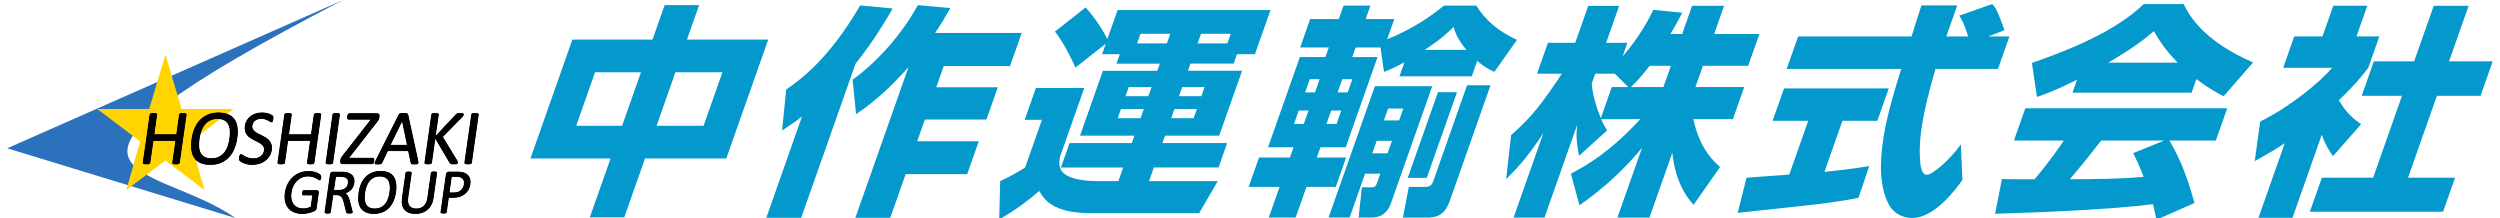 <?xml version="1.0" encoding="UTF-8"?> <!-- Generator: Adobe Illustrator 24.2.1, SVG Export Plug-In . SVG Version: 6.00 Build 0) --> <svg xmlns="http://www.w3.org/2000/svg" xmlns:xlink="http://www.w3.org/1999/xlink" version="1.1" id="レイヤー_2" x="0px" y="0px" viewBox="0 0 520.13 45.35" style="enable-background:new 0 0 520.13 45.35;" xml:space="preserve"> <style type="text/css"> .st0{fill:#0499CC;} .st1{fill:#2B71BC;} .st2{fill:#FFD400;} .st3{fill:none;stroke:#000000;stroke-width:0.169;} </style> <g> <path class="st0" d="M135.75,8.24l2.53-7.17h7.17l-2.53,7.17h16.91l-8.72,24.73H134.2l-4.32,12.25h-7.17l4.32-12.25h-16.67 l8.72-24.73H135.75z M133.35,15.04h-9.55l-3.92,11.13h9.55L133.35,15.04z M150.3,15.04h-9.78l-3.92,11.13h9.78L150.3,15.04z"></path> <path class="st0" d="M166.85,24.26c-1.78,1.35-2.8,2-4.14,2.89l0.86-8.52c2.85-2,8.78-6.15,15.4-17.51l6.76,0.65 c-1.32,2.28-3.79,6.52-7.74,11.5l-11.3,32.04h-7.26L166.85,24.26z M197.72,1.68c-0.74,1.3-1.72,3.03-3.17,5.17h18.02l-2.43,6.89 h-13.79l-1.56,4.42h12.81l-2.37,6.71h-12.81l-1.59,4.52h12.81l-2.41,6.84h-12.81l-3.2,9.08h-7.26l11.05-31.34 c-5.19,5.87-8.93,8.43-10.9,9.78l-0.73-7.17c4.99-3.58,10.16-9.27,13.57-15.51L197.72,1.68z"></path> <path class="st0" d="M257.36,11.27l-0.69,1.96h-8.99l-0.53,1.49h11.27l-4.76,13.5h-11.27l-0.54,1.54h13.46l-1.79,5.08h-13.46 l-1,2.84h14.3l-3.88,6.66h-22.68c-7.96,0-9.72-3.07-10.58-4.61c-2.02,1.77-5.08,4.1-8.33,5.91l0.2-7.96 c2.03-0.88,4.41-2.33,5.19-2.84l3.5-9.92h-3.59l2.33-6.61h10.06l-5.04,14.3c-0.33,1.86-0.9,5.08,8.27,5.08h3.87l1-2.84h-12.95 l1.79-5.08h12.95l0.54-1.54H224.7l4.76-13.5h11.32l0.53-1.49h-9.03l0.69-1.96h-3.68l0.77-2.19l-6.32,4.98 c-0.67-1.68-2.75-5.68-4.25-7.5l6.38-5.03c1.67,1.86,3.59,4.61,4.51,6.61l2.14-6.05h31.81l-3.24,9.17H257.36z M233.22,22.68 l-0.67,1.91h4.75l0.67-1.91H233.22z M234.83,18.11l-0.67,1.91h4.75l0.67-1.91H234.83z M237.29,7.03l-0.71,2h6.19l0.71-2H237.29z M244.35,22.68l-0.67,1.91h4.66l0.67-1.91H244.35z M245.96,18.11l-0.67,1.91h4.66l0.67-1.91H245.96z M256.06,7.03h-6.19l-0.71,2 h6.19L256.06,7.03z"></path> <path class="st0" d="M287.22,9.87h-5.17l-0.71,2h5.26l-6.62,18.77h-5.26l-0.76,2.14h6.1l-2.15,6.1h-6.1l-2.25,6.38h-5.59l2.25-6.38 h-6.43l2.15-6.1h6.43l0.76-2.14h-5.31l6.62-18.77h5.31l0.71-2h-5.96l2.08-5.91h5.96l0.99-2.79h5.59l-0.99,2.79h5.96l-1.48,4.19 c5.94-2.33,10.14-5.63,11.82-6.99h6.71c1.87,3.03,4.77,5.5,8.48,7.13l-4.72,6.66c-1-0.47-2.08-0.98-3.57-2.28l-1.13,3.21h-15.04 l1.04-2.93c-2.2,1.21-3.06,1.54-4.25,2L287.22,9.87z M270.2,23l-0.99,2.79h2.05l0.99-2.79H270.2z M272.5,16.48l-0.97,2.75h2.05 l0.97-2.75H272.5z M276.96,23l-0.99,2.79h2.1l0.99-2.79H276.96z M297.98,17.93l-8.54,24.21c-0.49,1.4-1.43,3.12-4.13,3.12h-2.65 l0.68-6.29h2.14c0.7,0,0.88-0.51,1.04-0.98l0.66-1.86h-3.17l-3.22,9.13h-4.38l9.64-27.33H297.98z M279.26,16.48l-0.97,2.75h2.1 l0.97-2.75H279.26z M286.43,29.29l-0.92,2.61h3.17l0.92-2.61H286.43z M288.79,22.58l-0.87,2.47h3.17l0.87-2.47H288.79z M305.22,17.74h4.89l-8.39,23.8c-0.64,1.82-1.55,3.73-4.62,3.73h-5.22l1.23-6.38h3.4c1.26,0,1.49-0.65,1.77-1.44L305.22,17.74z M299.17,19.18h3.96l-6.29,17.83h-3.96L299.17,19.18z M305.11,10.38c-1.81-2.14-2.25-3.4-2.7-4.75c-1.06,1.02-2.42,2.38-6.01,4.75 H305.11z"></path> <path class="st0" d="M349.97,7.08l2.07-5.87h6.66l-2.07,5.87h9.41l-2.33,6.61h-9.41l-1.56,4.42h10.15l-2.35,6.66h-8.24 c1.28,6.01,4.07,8.66,5.57,9.97l-5.52,7.87c-2.63-2.84-3.98-6.66-4.43-10.8l-4.75,13.46h-6.66l5.12-14.53 c-3.69,4.52-8.14,8.57-13.02,11.97l-1.78-6.57c6.57-3.45,10.74-7.36,14.44-11.36h-8.15c0.56,1.3,0.84,1.72,1.27,2.33l-5.88,5.31 c-0.66-3.68-0.56-4.61-0.35-6.52l-6.83,19.37h-6.43l6.21-17.6c-3.47,5.36-6.13,8.01-7.76,9.59l1.05-9.17 c3.96-3.45,6.17-6.15,10.55-12.76h-5.17l2.27-6.43h5.68l2.71-7.68h6.43l-2.71,7.68h4.42l-1,2.84c3.76-4.33,5.7-8.24,6.4-9.69 L350,2.65c-0.6,1.16-1.24,2.33-2.45,4.42H349.97z M338.77,18.11l-2.83-2.79h-4.05l-0.72,2.05c0.13,2.14,0.86,4.7,1.88,7.22 l2.28-6.47H338.77z M346.08,18.11l1.56-4.42h-4.42c-1.72,2.24-3.26,3.82-3.89,4.42H346.08z"></path> <path class="st0" d="M363.37,36.97c0.29-0.05,8.02-0.56,8.89-0.65l3.94-11.18h-7.41l2.38-6.75h21.79l-2.38,6.75h-7.26l-3.74,10.62 c5.41-0.56,7.64-0.93,9.32-1.21l-2.24,6.61c-5.64,1.07-7.96,1.3-25.13,3.12L363.37,36.97z M413.64,7.59h4.42l-2.38,6.75h-12.99 c-1.3,4.47-3.72,12.81-3.22,18.91c0.03,0.7,0.2,3.12,1.37,3.12c1.26,0,4.9-3.21,7.12-6.33l0.32,7.4c-1.48,2.1-5.86,7.92-10.47,7.92 c-2.14,0-3.95-1.21-4.72-2.61c-4.16-7.36,0.06-20.77,2.47-28.41h-23.84l2.38-6.75h23.61c0.21-0.75,1.93-6.15,2.05-6.47h7.45 l-2.28,6.47h4.56c-0.59-1.77-1.03-3.17-1.87-4.33l6.86-2.42c0.52,0.51,0.98,0.93,2.55,5.45L413.64,7.59z"></path> <path class="st0" d="M448.63,45.73c-0.15-0.88-0.32-1.86-0.71-3.26c-8.31,1.12-24.38,1.77-32.84,2l1.43-7.22 c0.22,0.05,6.13,0.05,6.78,0.05c0.64-0.75,3.27-3.87,6.1-8.06H419l2.37-6.71h42.01l-2.37,6.71h-9.64c1.29,2.28,3.21,5.68,5.2,12.99 L448.63,45.73z M432.13,16.58c-4.47,2.24-6.39,2.93-8.34,3.59l-1.04-7.08c12.94-4.47,19.16-8.38,23.27-12.25h8.29 c1.17,2.38,4.06,7.64,14.44,12.15l-6.11,7.03c-1.18-0.6-3.08-1.58-5.67-3.58l-1,2.84h-24.78L432.13,16.58z M450.25,29.24h-13.09 c-3.06,3.91-4.04,5.12-6.52,8.06c5.51-0.05,10.54-0.05,15.36-0.51c-1.04-2.61-1.63-3.82-2.17-4.94L450.25,29.24z M453.08,13.04 c-2.98-3.03-4.2-5.26-4.95-6.57c-1.63,1.44-4.13,3.4-9.49,6.57H453.08z"></path> <path class="st0" d="M476.96,45.31h-7.08l5.47-15.51c-2.48,1.63-4.57,2.79-6.25,3.72l1.14-8.24c6.32-3.12,12.37-8.15,14.98-11.18 h-10.2l2.3-6.52h5.87l2.25-6.38h7.08l-2.25,6.38h4.75l-2.3,6.52c-1.31,1.72-2.66,3.45-6.11,6.75c1.58,2.79,3.28,4.05,4.62,4.98 l-5.84,6.66c-0.65-0.93-1.5-2.1-2.34-4.47L476.96,45.31z M506.34,1.21h7.26l-4.07,11.55h9.08l-2.53,7.17H507L501,36.97h9.78 l-2.5,7.08h-27.71l2.5-7.08h10.66l6.01-17.04h-8.38l2.53-7.17h8.38L506.34,1.21z"></path> </g> <g> <path class="st1" d="M71.4,0L1.5,30.85l47.48,14.51C32.38,33.59-1.47,37.81,71.4,0z"></path> <polygon class="st2" points="39.66,29.43 48.59,22.68 37.79,22.68 34.42,11.39 34.41,11.39 31.04,22.68 20.23,22.68 29.16,29.42 26.28,39.53 34.41,33.39 42.55,39.53 "></polygon> <g> <g> <path d="M37.31,33.86c-0.01,0.04-0.02,0.08-0.05,0.11c-0.03,0.03-0.07,0.06-0.12,0.08c-0.06,0.02-0.13,0.04-0.22,0.05 s-0.2,0.02-0.33,0.02c-0.14,0-0.25-0.01-0.34-0.02s-0.15-0.03-0.2-0.05c-0.05-0.02-0.08-0.04-0.1-0.08 c-0.02-0.03-0.02-0.07-0.02-0.11l0.66-4.63h-4.75l-0.66,4.63c-0.01,0.04-0.02,0.08-0.05,0.11c-0.03,0.03-0.07,0.06-0.12,0.08 c-0.06,0.02-0.13,0.04-0.22,0.05c-0.09,0.01-0.2,0.02-0.34,0.02c-0.13,0-0.24-0.01-0.33-0.02c-0.09-0.01-0.16-0.03-0.21-0.05 c-0.05-0.02-0.08-0.04-0.1-0.08c-0.02-0.03-0.02-0.07-0.02-0.11l1.43-10.01c0.01-0.04,0.02-0.08,0.05-0.11 c0.03-0.03,0.07-0.06,0.12-0.08c0.06-0.02,0.13-0.04,0.22-0.05c0.09-0.01,0.21-0.02,0.33-0.02c0.13,0,0.25,0.01,0.33,0.02 c0.09,0.01,0.16,0.03,0.21,0.05c0.05,0.02,0.09,0.04,0.1,0.08c0.02,0.03,0.02,0.07,0.02,0.11l-0.59,4.18h4.75l0.59-4.18 c0.01-0.04,0.02-0.08,0.05-0.11c0.03-0.03,0.07-0.06,0.12-0.08c0.06-0.02,0.13-0.04,0.22-0.05s0.2-0.02,0.34-0.02 c0.13,0,0.24,0.01,0.32,0.02s0.16,0.03,0.21,0.05c0.05,0.02,0.08,0.04,0.1,0.08c0.02,0.03,0.02,0.07,0.02,0.11L37.31,33.86z"></path> <path d="M49.29,28.73c-0.12,0.84-0.33,1.6-0.62,2.28c-0.3,0.68-0.67,1.25-1.14,1.73c-0.46,0.48-1.01,0.84-1.64,1.1 c-0.63,0.26-1.35,0.38-2.14,0.38c-0.78,0-1.45-0.12-1.99-0.35c-0.54-0.23-0.96-0.57-1.27-1.02c-0.31-0.45-0.51-1-0.6-1.66 c-0.09-0.66-0.07-1.42,0.05-2.28c0.12-0.82,0.32-1.57,0.62-2.24c0.29-0.67,0.67-1.24,1.14-1.71c0.46-0.47,1.01-0.83,1.65-1.09 c0.63-0.26,1.35-0.38,2.14-0.38c0.77,0,1.42,0.12,1.96,0.35c0.54,0.23,0.96,0.57,1.28,1.01c0.32,0.44,0.52,0.99,0.61,1.64 C49.43,27.14,49.41,27.89,49.29,28.73z M47.81,28.83c0.08-0.59,0.11-1.14,0.08-1.65c-0.03-0.51-0.14-0.95-0.33-1.32 c-0.19-0.37-0.48-0.67-0.85-0.88c-0.38-0.21-0.87-0.31-1.47-0.31c-0.6,0-1.12,0.11-1.56,0.34c-0.44,0.22-0.81,0.53-1.12,0.9 c-0.31,0.38-0.55,0.82-0.73,1.32c-0.18,0.5-0.31,1.03-0.39,1.58c-0.09,0.61-0.12,1.18-0.09,1.69c0.03,0.52,0.14,0.96,0.33,1.33 c0.19,0.37,0.47,0.66,0.85,0.87c0.38,0.21,0.87,0.31,1.48,0.31c0.61,0,1.13-0.11,1.58-0.34s0.82-0.53,1.13-0.92 c0.31-0.38,0.55-0.83,0.73-1.33C47.6,29.93,47.73,29.4,47.81,28.83z"></path> <path d="M56.48,31.14c-0.07,0.49-0.22,0.92-0.46,1.31c-0.23,0.38-0.53,0.71-0.89,0.97c-0.36,0.27-0.76,0.47-1.21,0.6 c-0.45,0.13-0.93,0.2-1.43,0.2c-0.35,0-0.67-0.03-0.96-0.09c-0.29-0.06-0.55-0.13-0.77-0.22c-0.22-0.09-0.4-0.18-0.55-0.27 c-0.15-0.09-0.24-0.17-0.3-0.23c-0.05-0.07-0.09-0.15-0.1-0.25c-0.02-0.1-0.01-0.23,0.01-0.4c0.02-0.12,0.04-0.22,0.06-0.29 c0.02-0.08,0.05-0.14,0.07-0.19c0.03-0.05,0.06-0.08,0.1-0.1c0.03-0.02,0.07-0.03,0.12-0.03c0.08,0,0.18,0.04,0.3,0.14 c0.12,0.09,0.29,0.19,0.49,0.3c0.2,0.11,0.44,0.21,0.74,0.3c0.29,0.09,0.63,0.14,1.03,0.14c0.3,0,0.58-0.04,0.84-0.12 c0.26-0.08,0.49-0.2,0.69-0.34c0.2-0.15,0.37-0.33,0.49-0.54c0.13-0.21,0.21-0.46,0.25-0.73c0.04-0.3,0.01-0.55-0.09-0.76 c-0.1-0.21-0.26-0.39-0.45-0.55c-0.2-0.16-0.43-0.3-0.69-0.44s-0.53-0.27-0.81-0.4c-0.28-0.14-0.54-0.29-0.8-0.46 c-0.26-0.17-0.48-0.36-0.67-0.59c-0.19-0.23-0.33-0.49-0.42-0.79c-0.09-0.3-0.11-0.67-0.05-1.09c0.06-0.44,0.2-0.82,0.4-1.17 c0.21-0.34,0.47-0.63,0.78-0.86c0.32-0.23,0.68-0.41,1.08-0.53c0.41-0.12,0.84-0.18,1.29-0.18c0.23,0,0.46,0.02,0.69,0.06 c0.23,0.04,0.44,0.09,0.64,0.16c0.2,0.07,0.37,0.14,0.52,0.23s0.25,0.15,0.29,0.2c0.04,0.05,0.07,0.09,0.08,0.12 c0.01,0.03,0.02,0.07,0.02,0.11c0,0.05,0.01,0.1,0,0.17c0,0.06-0.01,0.15-0.03,0.25c-0.01,0.1-0.03,0.18-0.05,0.26 c-0.02,0.08-0.04,0.14-0.06,0.19c-0.02,0.05-0.05,0.09-0.08,0.11c-0.03,0.02-0.07,0.04-0.11,0.04c-0.06,0-0.15-0.04-0.26-0.11 c-0.12-0.08-0.26-0.16-0.43-0.25c-0.17-0.09-0.37-0.18-0.61-0.26c-0.24-0.08-0.51-0.12-0.83-0.12c-0.29,0-0.55,0.04-0.77,0.12 c-0.23,0.08-0.42,0.18-0.58,0.31c-0.16,0.13-0.28,0.28-0.38,0.46c-0.09,0.18-0.16,0.37-0.19,0.56c-0.04,0.29-0.01,0.54,0.09,0.75 c0.1,0.21,0.26,0.39,0.46,0.56s0.43,0.31,0.7,0.44c0.27,0.13,0.54,0.27,0.81,0.41c0.28,0.14,0.54,0.29,0.81,0.45 c0.26,0.16,0.49,0.36,0.68,0.58c0.19,0.22,0.33,0.49,0.43,0.79C56.52,30.37,56.54,30.73,56.48,31.14z"></path> <path d="M65.33,33.86c-0.01,0.04-0.02,0.08-0.05,0.11c-0.03,0.03-0.07,0.06-0.12,0.08c-0.06,0.02-0.13,0.04-0.22,0.05 s-0.2,0.02-0.33,0.02c-0.14,0-0.25-0.01-0.34-0.02s-0.15-0.03-0.2-0.05c-0.05-0.02-0.08-0.04-0.1-0.08 c-0.02-0.03-0.02-0.07-0.02-0.11l0.66-4.63h-4.75l-0.66,4.63c-0.01,0.04-0.02,0.08-0.05,0.11c-0.03,0.03-0.07,0.06-0.12,0.08 c-0.06,0.02-0.13,0.04-0.22,0.05c-0.09,0.01-0.2,0.02-0.34,0.02c-0.13,0-0.24-0.01-0.33-0.02c-0.09-0.01-0.16-0.03-0.21-0.05 c-0.05-0.02-0.08-0.04-0.1-0.08c-0.02-0.03-0.02-0.07-0.02-0.11l1.43-10.01c0.01-0.04,0.02-0.08,0.05-0.11 c0.03-0.03,0.07-0.06,0.12-0.08c0.06-0.02,0.13-0.04,0.22-0.05c0.09-0.01,0.21-0.02,0.33-0.02c0.13,0,0.25,0.01,0.33,0.02 c0.09,0.01,0.16,0.03,0.21,0.05c0.05,0.02,0.09,0.04,0.1,0.08c0.02,0.03,0.02,0.07,0.02,0.11l-0.59,4.18h4.75l0.59-4.18 c0.01-0.04,0.02-0.08,0.05-0.11c0.03-0.03,0.07-0.06,0.12-0.08c0.06-0.02,0.13-0.04,0.22-0.05s0.2-0.02,0.34-0.02 c0.13,0,0.24,0.01,0.32,0.02s0.16,0.03,0.21,0.05c0.05,0.02,0.08,0.04,0.1,0.08c0.02,0.03,0.02,0.07,0.02,0.11L65.33,33.86z"></path> <path d="M69.22,33.86c-0.01,0.04-0.02,0.08-0.05,0.11c-0.03,0.03-0.07,0.06-0.12,0.08c-0.06,0.02-0.13,0.04-0.22,0.05 c-0.09,0.01-0.2,0.02-0.34,0.02c-0.13,0-0.24-0.01-0.33-0.02c-0.09-0.01-0.16-0.03-0.21-0.05c-0.05-0.02-0.08-0.04-0.1-0.08 c-0.02-0.03-0.02-0.07-0.02-0.11l1.43-10.01c0.01-0.04,0.02-0.08,0.05-0.11c0.03-0.03,0.07-0.06,0.13-0.08 c0.06-0.02,0.13-0.04,0.22-0.05c0.09-0.01,0.2-0.02,0.32-0.02c0.13,0,0.25,0.01,0.33,0.02c0.09,0.01,0.16,0.03,0.21,0.05 c0.05,0.02,0.09,0.04,0.1,0.08c0.02,0.03,0.02,0.07,0.02,0.11L69.22,33.86z"></path> <path d="M77.78,33.49c-0.01,0.1-0.03,0.19-0.05,0.26c-0.02,0.07-0.05,0.13-0.08,0.18c-0.03,0.05-0.07,0.08-0.1,0.11 c-0.04,0.02-0.08,0.03-0.13,0.03h-6.16c-0.14,0-0.25-0.04-0.32-0.13c-0.07-0.09-0.1-0.22-0.07-0.41l0.04-0.3 c0.01-0.07,0.02-0.13,0.04-0.19c0.02-0.06,0.04-0.12,0.08-0.19c0.04-0.07,0.08-0.14,0.15-0.23c0.06-0.08,0.13-0.18,0.22-0.29 l5.89-7.53h-4.76c-0.05,0-0.1-0.01-0.13-0.03c-0.04-0.02-0.06-0.05-0.08-0.1c-0.02-0.04-0.03-0.1-0.03-0.18 c0-0.07,0.01-0.16,0.02-0.25c0.02-0.11,0.03-0.2,0.05-0.27c0.02-0.08,0.05-0.14,0.08-0.19c0.03-0.05,0.07-0.08,0.11-0.1 c0.04-0.02,0.09-0.03,0.14-0.03h5.8c0.15,0,0.25,0.04,0.32,0.13c0.07,0.08,0.1,0.21,0.07,0.38l-0.04,0.31 c-0.01,0.09-0.03,0.16-0.05,0.23c-0.02,0.07-0.05,0.14-0.09,0.21c-0.04,0.07-0.08,0.14-0.14,0.23c-0.06,0.08-0.13,0.17-0.22,0.28 l-5.86,7.5h5.09c0.09,0,0.16,0.05,0.19,0.14C77.81,33.13,77.81,33.28,77.78,33.49z"></path> <path d="M86.96,33.58c0.03,0.12,0.03,0.21,0.03,0.29c-0.01,0.07-0.04,0.13-0.08,0.17c-0.05,0.04-0.12,0.06-0.22,0.07 s-0.23,0.02-0.4,0.02c-0.17,0-0.3,0-0.4-0.01c-0.1-0.01-0.17-0.02-0.22-0.04c-0.05-0.02-0.08-0.04-0.1-0.08 c-0.02-0.03-0.04-0.07-0.05-0.12l-0.53-2.54h-4.34l-1.21,2.51c-0.02,0.05-0.05,0.09-0.08,0.13c-0.03,0.04-0.08,0.07-0.13,0.09 c-0.05,0.02-0.13,0.04-0.23,0.05s-0.22,0.02-0.37,0.02c-0.16,0-0.28-0.01-0.38-0.02c-0.1-0.01-0.16-0.04-0.2-0.08 c-0.04-0.04-0.05-0.09-0.03-0.17c0.01-0.07,0.05-0.17,0.11-0.29L83,23.88c0.03-0.06,0.06-0.11,0.1-0.15 c0.04-0.04,0.1-0.07,0.17-0.09c0.07-0.02,0.16-0.04,0.26-0.04c0.11-0.01,0.24-0.01,0.4-0.01c0.17,0,0.31,0,0.43,0.01 c0.11,0.01,0.2,0.02,0.27,0.04c0.07,0.02,0.12,0.05,0.15,0.09c0.03,0.04,0.05,0.09,0.07,0.15L86.96,33.58z M83.69,25.03 L83.69,25.03l-2.55,5.2h3.63L83.69,25.03z"></path> <path d="M95.2,33.85c-0.01,0.04-0.02,0.08-0.04,0.12c-0.02,0.04-0.06,0.06-0.12,0.08c-0.06,0.02-0.13,0.04-0.23,0.05 c-0.09,0.01-0.21,0.02-0.36,0.02c-0.19,0-0.34-0.01-0.46-0.02c-0.12-0.02-0.2-0.05-0.25-0.09c-0.05-0.04-0.1-0.09-0.13-0.15 l-3.09-5.22l-0.74,5.22c0,0.04-0.02,0.07-0.05,0.11c-0.03,0.04-0.07,0.06-0.12,0.08c-0.06,0.02-0.13,0.04-0.22,0.05 c-0.09,0.01-0.2,0.02-0.34,0.02c-0.13,0-0.24-0.01-0.33-0.02c-0.09-0.01-0.16-0.03-0.21-0.05c-0.05-0.02-0.08-0.04-0.1-0.08 c-0.02-0.04-0.02-0.07-0.02-0.11l1.43-10.01c0.01-0.04,0.02-0.08,0.05-0.11c0.03-0.03,0.07-0.06,0.12-0.08 c0.06-0.02,0.13-0.04,0.22-0.05c0.09-0.01,0.21-0.02,0.33-0.02c0.13,0,0.25,0.01,0.33,0.02c0.09,0.01,0.16,0.03,0.21,0.05 c0.05,0.02,0.09,0.04,0.1,0.08c0.02,0.03,0.02,0.07,0.02,0.11l-0.66,4.64l4.35-4.64c0.04-0.05,0.08-0.09,0.13-0.12 c0.05-0.03,0.1-0.06,0.17-0.08c0.06-0.02,0.14-0.03,0.23-0.04s0.21-0.02,0.35-0.02s0.25,0.01,0.34,0.02 c0.08,0.01,0.15,0.03,0.2,0.05c0.05,0.02,0.08,0.05,0.09,0.08c0.02,0.03,0.02,0.07,0.01,0.1c-0.01,0.07-0.04,0.14-0.08,0.21 c-0.04,0.07-0.13,0.17-0.24,0.29l-4.05,4.14l3.02,4.95c0.07,0.14,0.11,0.24,0.12,0.29C95.2,33.77,95.21,33.81,95.2,33.85z"></path> <path d="M98.09,33.86c-0.01,0.04-0.02,0.08-0.05,0.11c-0.03,0.03-0.07,0.06-0.12,0.08c-0.06,0.02-0.13,0.04-0.22,0.05 c-0.09,0.01-0.2,0.02-0.34,0.02c-0.13,0-0.24-0.01-0.33-0.02c-0.09-0.01-0.16-0.03-0.21-0.05c-0.05-0.02-0.08-0.04-0.1-0.08 c-0.02-0.03-0.02-0.07-0.02-0.11l1.43-10.01c0.01-0.04,0.02-0.08,0.05-0.11c0.03-0.03,0.07-0.06,0.13-0.08 c0.06-0.02,0.13-0.04,0.22-0.05c0.09-0.01,0.2-0.02,0.32-0.02c0.13,0,0.25,0.01,0.33,0.02c0.09,0.01,0.16,0.03,0.21,0.05 c0.05,0.02,0.09,0.04,0.1,0.08c0.02,0.03,0.02,0.07,0.02,0.11L98.09,33.86z"></path> </g> <g> <path d="M37.31,33.86c-0.01,0.04-0.02,0.08-0.05,0.11c-0.03,0.03-0.07,0.06-0.12,0.08c-0.06,0.02-0.13,0.04-0.22,0.05 s-0.2,0.02-0.33,0.02c-0.14,0-0.25-0.01-0.34-0.02s-0.15-0.03-0.2-0.05c-0.05-0.02-0.08-0.04-0.1-0.08 c-0.02-0.03-0.02-0.07-0.02-0.11l0.66-4.63h-4.75l-0.66,4.63c-0.01,0.04-0.02,0.08-0.05,0.11c-0.03,0.03-0.07,0.06-0.12,0.08 c-0.06,0.02-0.13,0.04-0.22,0.05c-0.09,0.01-0.2,0.02-0.34,0.02c-0.13,0-0.24-0.01-0.33-0.02c-0.09-0.01-0.16-0.03-0.21-0.05 c-0.05-0.02-0.08-0.04-0.1-0.08c-0.02-0.03-0.02-0.07-0.02-0.11l1.43-10.01c0.01-0.04,0.02-0.08,0.05-0.11 c0.03-0.03,0.07-0.06,0.12-0.08c0.06-0.02,0.13-0.04,0.22-0.05c0.09-0.01,0.21-0.02,0.33-0.02c0.13,0,0.25,0.01,0.33,0.02 c0.09,0.01,0.16,0.03,0.21,0.05c0.05,0.02,0.09,0.04,0.1,0.08c0.02,0.03,0.02,0.07,0.02,0.11l-0.59,4.18h4.75l0.59-4.18 c0.01-0.04,0.02-0.08,0.05-0.11c0.03-0.03,0.07-0.06,0.12-0.08c0.06-0.02,0.13-0.04,0.22-0.05s0.2-0.02,0.34-0.02 c0.13,0,0.24,0.01,0.32,0.02s0.16,0.03,0.21,0.05c0.05,0.02,0.08,0.04,0.1,0.08c0.02,0.03,0.02,0.07,0.02,0.11L37.31,33.86z"></path> <path d="M49.29,28.73c-0.12,0.84-0.33,1.6-0.62,2.28c-0.3,0.68-0.67,1.25-1.14,1.73c-0.46,0.48-1.01,0.84-1.64,1.1 c-0.63,0.26-1.35,0.38-2.14,0.38c-0.78,0-1.45-0.12-1.99-0.35c-0.54-0.23-0.96-0.57-1.27-1.02c-0.31-0.45-0.51-1-0.6-1.66 c-0.09-0.66-0.07-1.42,0.05-2.28c0.12-0.82,0.32-1.57,0.62-2.24c0.29-0.67,0.67-1.24,1.14-1.71c0.46-0.47,1.01-0.83,1.65-1.09 c0.63-0.26,1.35-0.38,2.14-0.38c0.77,0,1.42,0.12,1.96,0.35c0.54,0.23,0.96,0.57,1.28,1.01c0.32,0.44,0.52,0.99,0.61,1.64 C49.43,27.14,49.41,27.89,49.29,28.73z M47.81,28.83c0.08-0.59,0.11-1.14,0.08-1.65c-0.03-0.51-0.14-0.95-0.33-1.32 c-0.19-0.37-0.48-0.67-0.85-0.88c-0.38-0.21-0.87-0.31-1.47-0.31c-0.6,0-1.12,0.11-1.56,0.34c-0.44,0.22-0.81,0.53-1.12,0.9 c-0.31,0.38-0.55,0.82-0.73,1.32c-0.18,0.5-0.31,1.03-0.39,1.58c-0.09,0.61-0.12,1.18-0.09,1.69c0.03,0.52,0.14,0.96,0.33,1.33 c0.19,0.37,0.47,0.66,0.85,0.87c0.38,0.21,0.87,0.31,1.48,0.31c0.61,0,1.13-0.11,1.58-0.34s0.82-0.53,1.13-0.92 c0.31-0.38,0.55-0.83,0.73-1.33C47.6,29.93,47.73,29.4,47.81,28.83z"></path> <path d="M56.48,31.14c-0.07,0.49-0.22,0.92-0.46,1.31c-0.23,0.38-0.53,0.71-0.89,0.97c-0.36,0.27-0.76,0.47-1.21,0.6 c-0.45,0.13-0.93,0.2-1.43,0.2c-0.35,0-0.67-0.03-0.96-0.09c-0.29-0.06-0.55-0.13-0.77-0.22c-0.22-0.09-0.4-0.18-0.55-0.27 c-0.15-0.09-0.24-0.17-0.3-0.23c-0.05-0.07-0.09-0.15-0.1-0.25c-0.02-0.1-0.01-0.23,0.01-0.4c0.02-0.12,0.04-0.22,0.06-0.29 c0.02-0.08,0.05-0.14,0.07-0.19c0.03-0.05,0.06-0.08,0.1-0.1c0.03-0.02,0.07-0.03,0.12-0.03c0.08,0,0.18,0.04,0.3,0.14 c0.12,0.09,0.29,0.19,0.49,0.3c0.2,0.11,0.44,0.21,0.74,0.3c0.29,0.09,0.63,0.14,1.03,0.14c0.3,0,0.58-0.04,0.84-0.12 c0.26-0.08,0.49-0.2,0.69-0.34c0.2-0.15,0.37-0.33,0.49-0.54c0.13-0.21,0.21-0.46,0.25-0.73c0.04-0.3,0.01-0.55-0.09-0.76 c-0.1-0.21-0.26-0.39-0.45-0.55c-0.2-0.16-0.43-0.3-0.69-0.44s-0.53-0.27-0.81-0.4c-0.28-0.14-0.54-0.29-0.8-0.46 c-0.26-0.17-0.48-0.36-0.67-0.59c-0.19-0.23-0.33-0.49-0.42-0.79c-0.09-0.3-0.11-0.67-0.05-1.09c0.06-0.44,0.2-0.82,0.4-1.17 c0.21-0.34,0.47-0.63,0.78-0.86c0.32-0.23,0.68-0.41,1.08-0.53c0.41-0.12,0.84-0.18,1.29-0.18c0.23,0,0.46,0.02,0.69,0.06 c0.23,0.04,0.44,0.09,0.64,0.16c0.2,0.07,0.37,0.14,0.52,0.23s0.25,0.15,0.29,0.2c0.04,0.05,0.07,0.09,0.08,0.12 c0.01,0.03,0.02,0.07,0.02,0.11c0,0.05,0.01,0.1,0,0.17c0,0.06-0.01,0.15-0.03,0.25c-0.01,0.1-0.03,0.18-0.05,0.26 c-0.02,0.08-0.04,0.14-0.06,0.19c-0.02,0.05-0.05,0.09-0.08,0.11c-0.03,0.02-0.07,0.04-0.11,0.04c-0.06,0-0.15-0.04-0.26-0.11 c-0.12-0.08-0.26-0.16-0.43-0.25c-0.17-0.09-0.37-0.18-0.61-0.26c-0.24-0.08-0.51-0.12-0.83-0.12c-0.29,0-0.55,0.04-0.77,0.12 c-0.23,0.08-0.42,0.18-0.58,0.31c-0.16,0.13-0.28,0.28-0.38,0.46c-0.09,0.18-0.16,0.37-0.19,0.56c-0.04,0.29-0.01,0.54,0.09,0.75 c0.1,0.21,0.26,0.39,0.46,0.56s0.43,0.31,0.7,0.44c0.27,0.13,0.54,0.27,0.81,0.41c0.28,0.14,0.54,0.29,0.81,0.45 c0.26,0.16,0.49,0.36,0.68,0.58c0.19,0.22,0.33,0.49,0.43,0.79C56.52,30.37,56.54,30.73,56.48,31.14z"></path> <path d="M65.33,33.86c-0.01,0.04-0.02,0.08-0.05,0.11c-0.03,0.03-0.07,0.06-0.12,0.08c-0.06,0.02-0.13,0.04-0.22,0.05 s-0.2,0.02-0.33,0.02c-0.14,0-0.25-0.01-0.34-0.02s-0.15-0.03-0.2-0.05c-0.05-0.02-0.08-0.04-0.1-0.08 c-0.02-0.03-0.02-0.07-0.02-0.11l0.66-4.63h-4.75l-0.66,4.63c-0.01,0.04-0.02,0.08-0.05,0.11c-0.03,0.03-0.07,0.06-0.12,0.08 c-0.06,0.02-0.13,0.04-0.22,0.05c-0.09,0.01-0.2,0.02-0.34,0.02c-0.13,0-0.24-0.01-0.33-0.02c-0.09-0.01-0.16-0.03-0.21-0.05 c-0.05-0.02-0.08-0.04-0.1-0.08c-0.02-0.03-0.02-0.07-0.02-0.11l1.43-10.01c0.01-0.04,0.02-0.08,0.05-0.11 c0.03-0.03,0.07-0.06,0.12-0.08c0.06-0.02,0.13-0.04,0.22-0.05c0.09-0.01,0.21-0.02,0.33-0.02c0.13,0,0.25,0.01,0.33,0.02 c0.09,0.01,0.16,0.03,0.21,0.05c0.05,0.02,0.09,0.04,0.1,0.08c0.02,0.03,0.02,0.07,0.02,0.11l-0.59,4.18h4.75l0.59-4.18 c0.01-0.04,0.02-0.08,0.05-0.11c0.03-0.03,0.07-0.06,0.12-0.08c0.06-0.02,0.13-0.04,0.22-0.05s0.2-0.02,0.34-0.02 c0.13,0,0.24,0.01,0.32,0.02s0.16,0.03,0.21,0.05c0.05,0.02,0.08,0.04,0.1,0.08c0.02,0.03,0.02,0.07,0.02,0.11L65.33,33.86z"></path> <path d="M69.22,33.86c-0.01,0.04-0.02,0.08-0.05,0.11c-0.03,0.03-0.07,0.06-0.12,0.08c-0.06,0.02-0.13,0.04-0.22,0.05 c-0.09,0.01-0.2,0.02-0.34,0.02c-0.13,0-0.24-0.01-0.33-0.02c-0.09-0.01-0.16-0.03-0.21-0.05c-0.05-0.02-0.08-0.04-0.1-0.08 c-0.02-0.03-0.02-0.07-0.02-0.11l1.43-10.01c0.01-0.04,0.02-0.08,0.05-0.11c0.03-0.03,0.07-0.06,0.13-0.08 c0.06-0.02,0.13-0.04,0.22-0.05c0.09-0.01,0.2-0.02,0.32-0.02c0.13,0,0.25,0.01,0.33,0.02c0.09,0.01,0.16,0.03,0.21,0.05 c0.05,0.02,0.09,0.04,0.1,0.08c0.02,0.03,0.02,0.07,0.02,0.11L69.22,33.86z"></path> <path d="M77.78,33.49c-0.01,0.1-0.03,0.19-0.05,0.26c-0.02,0.07-0.05,0.13-0.08,0.18c-0.03,0.05-0.07,0.08-0.1,0.11 c-0.04,0.02-0.08,0.03-0.13,0.03h-6.16c-0.14,0-0.25-0.04-0.32-0.13c-0.07-0.09-0.1-0.22-0.07-0.41l0.04-0.3 c0.01-0.07,0.02-0.13,0.04-0.19c0.02-0.06,0.04-0.12,0.08-0.19c0.04-0.07,0.08-0.14,0.15-0.23c0.06-0.08,0.13-0.18,0.22-0.29 l5.89-7.53h-4.76c-0.05,0-0.1-0.01-0.13-0.03c-0.04-0.02-0.06-0.05-0.08-0.1c-0.02-0.04-0.03-0.1-0.03-0.18 c0-0.07,0.01-0.16,0.02-0.25c0.02-0.11,0.03-0.2,0.05-0.27c0.02-0.08,0.05-0.14,0.08-0.19c0.03-0.05,0.07-0.08,0.11-0.1 c0.04-0.02,0.09-0.03,0.14-0.03h5.8c0.15,0,0.25,0.04,0.32,0.13c0.07,0.08,0.1,0.21,0.07,0.38l-0.04,0.31 c-0.01,0.09-0.03,0.16-0.05,0.23c-0.02,0.07-0.05,0.14-0.09,0.21c-0.04,0.07-0.08,0.14-0.14,0.23c-0.06,0.08-0.13,0.17-0.22,0.28 l-5.86,7.5h5.09c0.09,0,0.16,0.05,0.19,0.14C77.81,33.13,77.81,33.28,77.78,33.49z"></path> <path d="M86.96,33.58c0.03,0.12,0.03,0.21,0.03,0.29c-0.01,0.07-0.04,0.13-0.08,0.17c-0.05,0.04-0.12,0.06-0.22,0.07 s-0.23,0.02-0.4,0.02c-0.17,0-0.3,0-0.4-0.01c-0.1-0.01-0.17-0.02-0.22-0.04c-0.05-0.02-0.08-0.04-0.1-0.08 c-0.02-0.03-0.04-0.07-0.05-0.12l-0.53-2.54h-4.34l-1.21,2.51c-0.02,0.05-0.05,0.09-0.08,0.13c-0.03,0.04-0.08,0.07-0.13,0.09 c-0.05,0.02-0.13,0.04-0.23,0.05s-0.22,0.02-0.37,0.02c-0.16,0-0.28-0.01-0.38-0.02c-0.1-0.01-0.16-0.04-0.2-0.08 c-0.04-0.04-0.05-0.09-0.03-0.17c0.01-0.07,0.05-0.17,0.11-0.29L83,23.88c0.03-0.06,0.06-0.11,0.1-0.15 c0.04-0.04,0.1-0.07,0.17-0.09c0.07-0.02,0.16-0.04,0.26-0.04c0.11-0.01,0.24-0.01,0.4-0.01c0.17,0,0.31,0,0.43,0.01 c0.11,0.01,0.2,0.02,0.27,0.04c0.07,0.02,0.12,0.05,0.15,0.09c0.03,0.04,0.05,0.09,0.07,0.15L86.96,33.58z M83.69,25.03 L83.69,25.03l-2.55,5.2h3.63L83.69,25.03z"></path> <path d="M95.2,33.85c-0.01,0.04-0.02,0.08-0.04,0.12c-0.02,0.04-0.06,0.06-0.12,0.08c-0.06,0.02-0.13,0.04-0.23,0.05 c-0.09,0.01-0.21,0.02-0.36,0.02c-0.19,0-0.34-0.01-0.46-0.02c-0.12-0.02-0.2-0.05-0.25-0.09c-0.05-0.04-0.1-0.09-0.13-0.15 l-3.09-5.22l-0.74,5.22c0,0.04-0.02,0.07-0.05,0.11c-0.03,0.04-0.07,0.06-0.12,0.08c-0.06,0.02-0.13,0.04-0.22,0.05 c-0.09,0.01-0.2,0.02-0.34,0.02c-0.13,0-0.24-0.01-0.33-0.02c-0.09-0.01-0.16-0.03-0.21-0.05c-0.05-0.02-0.08-0.04-0.1-0.08 c-0.02-0.04-0.02-0.07-0.02-0.11l1.43-10.01c0.01-0.04,0.02-0.08,0.05-0.11c0.03-0.03,0.07-0.06,0.12-0.08 c0.06-0.02,0.13-0.04,0.22-0.05c0.09-0.01,0.21-0.02,0.33-0.02c0.13,0,0.25,0.01,0.33,0.02c0.09,0.01,0.16,0.03,0.21,0.05 c0.05,0.02,0.09,0.04,0.1,0.08c0.02,0.03,0.02,0.07,0.02,0.11l-0.66,4.64l4.35-4.64c0.04-0.05,0.08-0.09,0.13-0.12 c0.05-0.03,0.1-0.06,0.17-0.08c0.06-0.02,0.14-0.03,0.23-0.04s0.21-0.02,0.35-0.02s0.25,0.01,0.34,0.02 c0.08,0.01,0.15,0.03,0.2,0.05c0.05,0.02,0.08,0.05,0.09,0.08c0.02,0.03,0.02,0.07,0.01,0.1c-0.01,0.07-0.04,0.14-0.08,0.21 c-0.04,0.07-0.13,0.17-0.24,0.29l-4.05,4.14l3.02,4.95c0.07,0.14,0.11,0.24,0.12,0.29C95.2,33.77,95.21,33.81,95.2,33.85z"></path> <path d="M98.09,33.86c-0.01,0.04-0.02,0.08-0.05,0.11c-0.03,0.03-0.07,0.06-0.12,0.08c-0.06,0.02-0.13,0.04-0.22,0.05 c-0.09,0.01-0.2,0.02-0.34,0.02c-0.13,0-0.24-0.01-0.33-0.02c-0.09-0.01-0.16-0.03-0.21-0.05c-0.05-0.02-0.08-0.04-0.1-0.08 c-0.02-0.03-0.02-0.07-0.02-0.11l1.43-10.01c0.01-0.04,0.02-0.08,0.05-0.11c0.03-0.03,0.07-0.06,0.13-0.08 c0.06-0.02,0.13-0.04,0.22-0.05c0.09-0.01,0.2-0.02,0.32-0.02c0.13,0,0.25,0.01,0.33,0.02c0.09,0.01,0.16,0.03,0.21,0.05 c0.05,0.02,0.09,0.04,0.1,0.08c0.02,0.03,0.02,0.07,0.02,0.11L98.09,33.86z"></path> </g> <g> <path class="st3" d="M37.31,33.86c-0.01,0.04-0.02,0.08-0.05,0.11c-0.03,0.03-0.07,0.06-0.12,0.08 c-0.06,0.02-0.13,0.04-0.22,0.05s-0.2,0.02-0.33,0.02c-0.14,0-0.25-0.01-0.34-0.02s-0.15-0.03-0.2-0.05 c-0.05-0.02-0.08-0.04-0.1-0.08c-0.02-0.03-0.02-0.07-0.02-0.11l0.66-4.63h-4.75l-0.66,4.63c-0.01,0.04-0.02,0.08-0.05,0.11 c-0.03,0.03-0.07,0.06-0.12,0.08c-0.06,0.02-0.13,0.04-0.22,0.05c-0.09,0.01-0.2,0.02-0.34,0.02c-0.13,0-0.24-0.01-0.33-0.02 c-0.09-0.01-0.16-0.03-0.21-0.05c-0.05-0.02-0.08-0.04-0.1-0.08c-0.02-0.03-0.02-0.07-0.02-0.11l1.43-10.01 c0.01-0.04,0.02-0.08,0.05-0.11c0.03-0.03,0.07-0.06,0.12-0.08c0.06-0.02,0.13-0.04,0.22-0.05c0.09-0.01,0.21-0.02,0.33-0.02 c0.13,0,0.25,0.01,0.33,0.02c0.09,0.01,0.16,0.03,0.21,0.05c0.05,0.02,0.09,0.04,0.1,0.08c0.02,0.03,0.02,0.07,0.02,0.11 l-0.59,4.18h4.75l0.59-4.18c0.01-0.04,0.02-0.08,0.05-0.11c0.03-0.03,0.07-0.06,0.12-0.08c0.06-0.02,0.13-0.04,0.22-0.05 s0.2-0.02,0.34-0.02c0.13,0,0.24,0.01,0.32,0.02s0.16,0.03,0.21,0.05c0.05,0.02,0.08,0.04,0.1,0.08 c0.02,0.03,0.02,0.07,0.02,0.11L37.31,33.86z"></path> <path class="st3" d="M49.29,28.73c-0.12,0.84-0.33,1.6-0.62,2.28c-0.3,0.68-0.67,1.25-1.14,1.73c-0.46,0.48-1.01,0.84-1.64,1.1 c-0.63,0.26-1.35,0.38-2.14,0.38c-0.78,0-1.45-0.12-1.99-0.35c-0.54-0.23-0.96-0.57-1.27-1.02c-0.31-0.45-0.51-1-0.6-1.66 c-0.09-0.66-0.07-1.42,0.05-2.28c0.12-0.82,0.32-1.57,0.62-2.24c0.29-0.67,0.67-1.24,1.14-1.71c0.46-0.47,1.01-0.83,1.65-1.09 c0.63-0.26,1.35-0.38,2.14-0.38c0.77,0,1.42,0.12,1.96,0.35c0.54,0.23,0.96,0.57,1.28,1.01c0.32,0.44,0.52,0.99,0.61,1.64 C49.43,27.14,49.41,27.89,49.29,28.73z M47.81,28.83c0.08-0.59,0.11-1.14,0.08-1.65c-0.03-0.51-0.14-0.95-0.33-1.32 c-0.19-0.37-0.48-0.67-0.85-0.88c-0.38-0.21-0.87-0.31-1.47-0.31c-0.6,0-1.12,0.11-1.56,0.34c-0.44,0.22-0.81,0.53-1.12,0.9 c-0.31,0.38-0.55,0.82-0.73,1.32c-0.18,0.5-0.31,1.03-0.39,1.58c-0.09,0.61-0.12,1.18-0.09,1.69c0.03,0.52,0.14,0.96,0.33,1.33 c0.19,0.37,0.47,0.66,0.85,0.87c0.38,0.21,0.87,0.31,1.48,0.31c0.61,0,1.13-0.11,1.58-0.34s0.82-0.53,1.13-0.92 c0.31-0.38,0.55-0.83,0.73-1.33C47.6,29.93,47.73,29.4,47.81,28.83z"></path> <path class="st3" d="M56.48,31.14c-0.07,0.49-0.22,0.92-0.46,1.31c-0.23,0.38-0.53,0.71-0.89,0.97c-0.36,0.27-0.76,0.47-1.21,0.6 c-0.45,0.13-0.93,0.2-1.43,0.2c-0.35,0-0.67-0.03-0.96-0.09c-0.29-0.06-0.55-0.13-0.77-0.22c-0.22-0.09-0.4-0.18-0.55-0.27 c-0.15-0.09-0.24-0.17-0.3-0.23c-0.05-0.07-0.09-0.15-0.1-0.25c-0.02-0.1-0.01-0.23,0.01-0.4c0.02-0.12,0.04-0.22,0.06-0.29 c0.02-0.08,0.05-0.14,0.07-0.19c0.03-0.05,0.06-0.08,0.1-0.1c0.03-0.02,0.07-0.03,0.12-0.03c0.08,0,0.18,0.04,0.3,0.14 c0.12,0.09,0.29,0.19,0.49,0.3c0.2,0.11,0.44,0.21,0.74,0.3c0.29,0.09,0.63,0.14,1.03,0.14c0.3,0,0.58-0.04,0.84-0.12 c0.26-0.08,0.49-0.2,0.69-0.34c0.2-0.15,0.37-0.33,0.49-0.54c0.13-0.21,0.21-0.46,0.25-0.73c0.04-0.3,0.01-0.55-0.09-0.76 c-0.1-0.21-0.26-0.39-0.45-0.55c-0.2-0.16-0.43-0.3-0.69-0.44s-0.53-0.27-0.81-0.4c-0.28-0.14-0.54-0.29-0.8-0.46 c-0.26-0.17-0.48-0.36-0.67-0.59c-0.19-0.23-0.33-0.49-0.42-0.79c-0.09-0.3-0.11-0.67-0.05-1.09c0.06-0.44,0.2-0.82,0.4-1.17 c0.21-0.34,0.47-0.63,0.78-0.86c0.32-0.23,0.68-0.41,1.08-0.53c0.41-0.12,0.84-0.18,1.29-0.18c0.23,0,0.46,0.02,0.69,0.06 c0.23,0.04,0.44,0.09,0.64,0.16c0.2,0.07,0.37,0.14,0.52,0.23s0.25,0.15,0.29,0.2c0.04,0.05,0.07,0.09,0.08,0.12 c0.01,0.03,0.02,0.07,0.02,0.11c0,0.05,0.01,0.1,0,0.17c0,0.06-0.01,0.15-0.03,0.25c-0.01,0.1-0.03,0.18-0.05,0.26 c-0.02,0.08-0.04,0.14-0.06,0.19c-0.02,0.05-0.05,0.09-0.08,0.11c-0.03,0.02-0.07,0.04-0.11,0.04c-0.06,0-0.15-0.04-0.26-0.11 c-0.12-0.08-0.26-0.16-0.43-0.25c-0.17-0.09-0.37-0.18-0.61-0.26c-0.24-0.08-0.51-0.12-0.83-0.12c-0.29,0-0.55,0.04-0.77,0.12 c-0.23,0.08-0.42,0.18-0.58,0.31c-0.16,0.13-0.28,0.28-0.38,0.46c-0.09,0.18-0.16,0.37-0.19,0.56c-0.04,0.29-0.01,0.54,0.09,0.75 c0.1,0.21,0.26,0.39,0.46,0.56s0.43,0.31,0.7,0.44c0.27,0.13,0.54,0.27,0.81,0.41c0.28,0.14,0.54,0.29,0.81,0.45 c0.26,0.16,0.49,0.36,0.68,0.58c0.19,0.22,0.33,0.49,0.43,0.79C56.52,30.37,56.54,30.73,56.48,31.14z"></path> <path class="st3" d="M65.33,33.86c-0.01,0.04-0.02,0.08-0.05,0.11c-0.03,0.03-0.07,0.06-0.12,0.08 c-0.06,0.02-0.13,0.04-0.22,0.05s-0.2,0.02-0.33,0.02c-0.14,0-0.25-0.01-0.34-0.02s-0.15-0.03-0.2-0.05 c-0.05-0.02-0.08-0.04-0.1-0.08c-0.02-0.03-0.02-0.07-0.02-0.11l0.66-4.63h-4.75l-0.66,4.63c-0.01,0.04-0.02,0.08-0.05,0.11 c-0.03,0.03-0.07,0.06-0.12,0.08c-0.06,0.02-0.13,0.04-0.22,0.05c-0.09,0.01-0.2,0.02-0.34,0.02c-0.13,0-0.24-0.01-0.33-0.02 c-0.09-0.01-0.16-0.03-0.21-0.05c-0.05-0.02-0.08-0.04-0.1-0.08c-0.02-0.03-0.02-0.07-0.02-0.11l1.43-10.01 c0.01-0.04,0.02-0.08,0.05-0.11c0.03-0.03,0.07-0.06,0.12-0.08c0.06-0.02,0.13-0.04,0.22-0.05c0.09-0.01,0.21-0.02,0.33-0.02 c0.13,0,0.25,0.01,0.33,0.02c0.09,0.01,0.16,0.03,0.21,0.05c0.05,0.02,0.09,0.04,0.1,0.08c0.02,0.03,0.02,0.07,0.02,0.11 l-0.59,4.18h4.75l0.59-4.18c0.01-0.04,0.02-0.08,0.05-0.11c0.03-0.03,0.07-0.06,0.12-0.08c0.06-0.02,0.13-0.04,0.22-0.05 s0.2-0.02,0.34-0.02c0.13,0,0.24,0.01,0.32,0.02s0.16,0.03,0.21,0.05c0.05,0.02,0.08,0.04,0.1,0.08 c0.02,0.03,0.02,0.07,0.02,0.11L65.33,33.86z"></path> <path class="st3" d="M69.22,33.86c-0.01,0.04-0.02,0.08-0.05,0.11c-0.03,0.03-0.07,0.06-0.12,0.08 c-0.06,0.02-0.13,0.04-0.22,0.05c-0.09,0.01-0.2,0.02-0.34,0.02c-0.13,0-0.24-0.01-0.33-0.02c-0.09-0.01-0.16-0.03-0.21-0.05 c-0.05-0.02-0.08-0.04-0.1-0.08c-0.02-0.03-0.02-0.07-0.02-0.11l1.43-10.01c0.01-0.04,0.02-0.08,0.05-0.11 c0.03-0.03,0.07-0.06,0.13-0.08c0.06-0.02,0.13-0.04,0.22-0.05c0.09-0.01,0.2-0.02,0.32-0.02c0.13,0,0.25,0.01,0.33,0.02 c0.09,0.01,0.16,0.03,0.21,0.05c0.05,0.02,0.09,0.04,0.1,0.08c0.02,0.03,0.02,0.07,0.02,0.11L69.22,33.86z"></path> <path class="st3" d="M77.78,33.49c-0.01,0.1-0.03,0.19-0.05,0.26c-0.02,0.07-0.05,0.13-0.08,0.18c-0.03,0.05-0.07,0.08-0.1,0.11 c-0.04,0.02-0.08,0.03-0.13,0.03h-6.16c-0.14,0-0.25-0.04-0.32-0.13c-0.07-0.09-0.1-0.22-0.07-0.41l0.04-0.3 c0.01-0.07,0.02-0.13,0.04-0.19c0.02-0.06,0.04-0.12,0.08-0.19c0.04-0.07,0.08-0.14,0.15-0.23c0.06-0.08,0.13-0.18,0.22-0.29 l5.89-7.53h-4.76c-0.05,0-0.1-0.01-0.13-0.03c-0.04-0.02-0.06-0.05-0.08-0.1c-0.02-0.04-0.03-0.1-0.03-0.18 c0-0.07,0.01-0.16,0.02-0.25c0.02-0.11,0.03-0.2,0.05-0.27c0.02-0.08,0.05-0.14,0.08-0.19c0.03-0.05,0.07-0.08,0.11-0.1 c0.04-0.02,0.09-0.03,0.14-0.03h5.8c0.15,0,0.25,0.04,0.32,0.13c0.07,0.08,0.1,0.21,0.07,0.38l-0.04,0.31 c-0.01,0.09-0.03,0.16-0.05,0.23c-0.02,0.07-0.05,0.14-0.09,0.21c-0.04,0.07-0.08,0.14-0.14,0.23c-0.06,0.08-0.13,0.17-0.22,0.28 l-5.86,7.5h5.09c0.09,0,0.16,0.05,0.19,0.14C77.81,33.13,77.81,33.28,77.78,33.49z"></path> <path class="st3" d="M86.96,33.58c0.03,0.12,0.03,0.21,0.03,0.29c-0.01,0.07-0.04,0.13-0.08,0.17c-0.05,0.04-0.12,0.06-0.22,0.07 s-0.23,0.02-0.4,0.02c-0.17,0-0.3,0-0.4-0.01c-0.1-0.01-0.17-0.02-0.22-0.04c-0.05-0.02-0.08-0.04-0.1-0.08 c-0.02-0.03-0.04-0.07-0.05-0.12l-0.53-2.54h-4.34l-1.21,2.51c-0.02,0.05-0.05,0.09-0.08,0.13c-0.03,0.04-0.08,0.07-0.13,0.09 c-0.05,0.02-0.13,0.04-0.23,0.05s-0.22,0.02-0.37,0.02c-0.16,0-0.28-0.01-0.38-0.02c-0.1-0.01-0.16-0.04-0.2-0.08 c-0.04-0.04-0.05-0.09-0.03-0.17c0.01-0.07,0.05-0.17,0.11-0.29L83,23.88c0.03-0.06,0.06-0.11,0.1-0.15 c0.04-0.04,0.1-0.07,0.17-0.09c0.07-0.02,0.16-0.04,0.26-0.04c0.11-0.01,0.24-0.01,0.4-0.01c0.17,0,0.31,0,0.43,0.01 c0.11,0.01,0.2,0.02,0.27,0.04c0.07,0.02,0.12,0.05,0.15,0.09c0.03,0.04,0.05,0.09,0.07,0.15L86.96,33.58z M83.69,25.03 L83.69,25.03l-2.55,5.2h3.63L83.69,25.03z"></path> <path class="st3" d="M95.2,33.85c-0.01,0.04-0.02,0.08-0.04,0.12c-0.02,0.04-0.06,0.06-0.12,0.08c-0.06,0.02-0.13,0.04-0.23,0.05 c-0.09,0.01-0.21,0.02-0.36,0.02c-0.19,0-0.34-0.01-0.46-0.02c-0.12-0.02-0.2-0.05-0.25-0.09c-0.05-0.04-0.1-0.09-0.13-0.15 l-3.09-5.22l-0.74,5.22c0,0.04-0.02,0.07-0.05,0.11c-0.03,0.04-0.07,0.06-0.12,0.08c-0.06,0.02-0.13,0.04-0.22,0.05 c-0.09,0.01-0.2,0.02-0.34,0.02c-0.13,0-0.24-0.01-0.33-0.02c-0.09-0.01-0.16-0.03-0.21-0.05c-0.05-0.02-0.08-0.04-0.1-0.08 c-0.02-0.04-0.02-0.07-0.02-0.11l1.43-10.01c0.01-0.04,0.02-0.08,0.05-0.11c0.03-0.03,0.07-0.06,0.12-0.08 c0.06-0.02,0.13-0.04,0.22-0.05c0.09-0.01,0.21-0.02,0.33-0.02c0.13,0,0.25,0.01,0.33,0.02c0.09,0.01,0.16,0.03,0.21,0.05 c0.05,0.02,0.09,0.04,0.1,0.08c0.02,0.03,0.02,0.07,0.02,0.11l-0.66,4.64l4.35-4.64c0.04-0.05,0.08-0.09,0.13-0.12 c0.05-0.03,0.1-0.06,0.17-0.08c0.06-0.02,0.14-0.03,0.23-0.04s0.21-0.02,0.35-0.02s0.25,0.01,0.34,0.02 c0.08,0.01,0.15,0.03,0.2,0.05c0.05,0.02,0.08,0.05,0.09,0.08c0.02,0.03,0.02,0.07,0.01,0.1c-0.01,0.07-0.04,0.14-0.08,0.21 c-0.04,0.07-0.13,0.17-0.24,0.29l-4.05,4.14l3.02,4.95c0.07,0.14,0.11,0.24,0.12,0.29C95.2,33.77,95.21,33.81,95.2,33.85z"></path> <path class="st3" d="M98.09,33.86c-0.01,0.04-0.02,0.08-0.05,0.11c-0.03,0.03-0.07,0.06-0.12,0.08 c-0.06,0.02-0.13,0.04-0.22,0.05c-0.09,0.01-0.2,0.02-0.34,0.02c-0.13,0-0.24-0.01-0.33-0.02c-0.09-0.01-0.16-0.03-0.21-0.05 c-0.05-0.02-0.08-0.04-0.1-0.08c-0.02-0.03-0.02-0.07-0.02-0.11l1.43-10.01c0.01-0.04,0.02-0.08,0.05-0.11 c0.03-0.03,0.07-0.06,0.13-0.08c0.06-0.02,0.13-0.04,0.22-0.05c0.09-0.01,0.2-0.02,0.32-0.02c0.13,0,0.25,0.01,0.33,0.02 c0.09,0.01,0.16,0.03,0.21,0.05c0.05,0.02,0.09,0.04,0.1,0.08c0.02,0.03,0.02,0.07,0.02,0.11L98.09,33.86z"></path> </g> </g> <g> <g> <path d="M66.76,36.95c-0.01,0.08-0.03,0.16-0.05,0.22c-0.02,0.06-0.04,0.12-0.06,0.16c-0.02,0.04-0.05,0.07-0.08,0.09 c-0.03,0.02-0.06,0.03-0.09,0.03c-0.05,0-0.13-0.04-0.25-0.13c-0.11-0.08-0.26-0.18-0.45-0.28c-0.19-0.1-0.43-0.19-0.7-0.28 s-0.61-0.13-1.01-0.13c-0.47,0-0.9,0.09-1.3,0.26c-0.4,0.17-0.75,0.41-1.05,0.71c-0.3,0.3-0.55,0.66-0.75,1.08 c-0.2,0.42-0.33,0.87-0.4,1.36c-0.08,0.54-0.07,1.03,0.02,1.45c0.09,0.42,0.25,0.78,0.48,1.07c0.23,0.29,0.51,0.51,0.86,0.66 c0.35,0.15,0.75,0.22,1.19,0.22c0.26,0,0.53-0.03,0.81-0.1s0.54-0.16,0.79-0.29l0.35-2.48h-1.97c-0.07,0-0.12-0.04-0.15-0.11 c-0.03-0.07-0.03-0.19-0.01-0.35c0.01-0.08,0.03-0.16,0.04-0.21c0.02-0.06,0.04-0.11,0.06-0.15c0.02-0.04,0.05-0.06,0.08-0.08 c0.03-0.02,0.06-0.03,0.1-0.03h2.7c0.05,0,0.1,0.01,0.14,0.03c0.04,0.02,0.09,0.04,0.12,0.08c0.04,0.04,0.06,0.08,0.07,0.14 c0.01,0.06,0.01,0.13,0,0.21l-0.46,3.24c-0.02,0.11-0.05,0.21-0.1,0.3c-0.05,0.08-0.15,0.16-0.28,0.22 c-0.14,0.06-0.31,0.13-0.52,0.21c-0.21,0.07-0.43,0.14-0.65,0.19s-0.44,0.09-0.67,0.12c-0.22,0.03-0.44,0.04-0.66,0.04 c-0.66,0-1.23-0.1-1.72-0.31c-0.49-0.2-0.88-0.49-1.19-0.87c-0.3-0.38-0.51-0.83-0.63-1.36c-0.11-0.53-0.12-1.11-0.03-1.76 c0.1-0.68,0.29-1.29,0.57-1.84c0.28-0.55,0.64-1.01,1.06-1.4c0.43-0.39,0.91-0.69,1.46-0.9c0.55-0.21,1.14-0.32,1.77-0.32 c0.33,0,0.63,0.03,0.9,0.09c0.28,0.06,0.52,0.12,0.73,0.2c0.21,0.08,0.39,0.16,0.52,0.25c0.14,0.09,0.23,0.16,0.28,0.22 c0.05,0.06,0.08,0.12,0.09,0.2C66.78,36.7,66.78,36.81,66.76,36.95z"></path> <path d="M73.3,44.14c0,0.04-0.02,0.07-0.03,0.09c-0.02,0.03-0.05,0.05-0.1,0.07c-0.05,0.02-0.11,0.03-0.19,0.04 c-0.08,0.01-0.19,0.01-0.32,0.01c-0.11,0-0.21,0-0.28-0.01c-0.07-0.01-0.13-0.02-0.17-0.04c-0.04-0.02-0.07-0.05-0.09-0.08 c-0.02-0.03-0.03-0.08-0.04-0.13l-0.5-2.01c-0.06-0.23-0.13-0.44-0.2-0.63c-0.07-0.19-0.17-0.36-0.28-0.49 c-0.12-0.14-0.26-0.25-0.43-0.32c-0.17-0.08-0.39-0.12-0.65-0.12h-0.76l-0.52,3.63c0,0.04-0.02,0.07-0.04,0.09 c-0.02,0.03-0.06,0.05-0.1,0.06c-0.04,0.02-0.1,0.03-0.18,0.04c-0.07,0.01-0.17,0.02-0.28,0.02s-0.2-0.01-0.27-0.02 c-0.07-0.01-0.13-0.02-0.17-0.04c-0.04-0.01-0.07-0.04-0.08-0.06c-0.01-0.03-0.02-0.06-0.01-0.09l1.12-7.88 c0.02-0.17,0.09-0.29,0.19-0.36c0.1-0.07,0.2-0.1,0.3-0.1h1.81c0.21,0,0.39,0,0.53,0.02c0.14,0.01,0.27,0.02,0.38,0.04 c0.32,0.06,0.6,0.15,0.83,0.27c0.23,0.12,0.42,0.28,0.57,0.47c0.14,0.19,0.24,0.41,0.29,0.65c0.05,0.24,0.06,0.51,0.01,0.81 c-0.04,0.29-0.12,0.54-0.22,0.77c-0.11,0.23-0.25,0.43-0.42,0.6c-0.17,0.17-0.36,0.32-0.58,0.45s-0.46,0.23-0.72,0.32 c0.13,0.06,0.25,0.14,0.35,0.23c0.1,0.09,0.19,0.21,0.27,0.34c0.08,0.13,0.15,0.28,0.21,0.45c0.06,0.17,0.12,0.36,0.18,0.58 l0.5,1.88c0.04,0.16,0.06,0.27,0.07,0.33C73.31,44.05,73.31,44.1,73.3,44.14z M72.45,38.16c0.05-0.33,0.01-0.62-0.1-0.85 c-0.12-0.23-0.34-0.4-0.68-0.5c-0.1-0.03-0.23-0.05-0.36-0.07c-0.14-0.01-0.32-0.02-0.54-0.02h-0.95L69.4,39.6h1.11 c0.3,0,0.56-0.04,0.79-0.11c0.23-0.07,0.42-0.17,0.59-0.3c0.16-0.13,0.29-0.28,0.38-0.46C72.36,38.55,72.42,38.36,72.45,38.16z"></path> <path d="M82.32,39.95c-0.1,0.69-0.27,1.31-0.51,1.86c-0.24,0.55-0.55,1.02-0.93,1.41c-0.38,0.39-0.82,0.69-1.34,0.89 c-0.52,0.21-1.1,0.31-1.75,0.31c-0.64,0-1.18-0.09-1.62-0.29c-0.44-0.19-0.79-0.47-1.04-0.83c-0.25-0.36-0.42-0.82-0.49-1.36 c-0.07-0.54-0.06-1.16,0.04-1.86c0.1-0.67,0.26-1.28,0.5-1.83c0.24-0.55,0.55-1.02,0.93-1.4s0.83-0.68,1.34-0.89 c0.52-0.21,1.1-0.31,1.75-0.31c0.63,0,1.16,0.09,1.6,0.28c0.44,0.19,0.79,0.46,1.04,0.83c0.26,0.36,0.42,0.81,0.5,1.34 C82.43,38.65,82.42,39.26,82.32,39.95z M81.11,40.03c0.07-0.48,0.09-0.93,0.06-1.34s-0.12-0.77-0.27-1.08 c-0.16-0.3-0.39-0.54-0.7-0.71s-0.71-0.26-1.2-0.26c-0.49,0-0.92,0.09-1.27,0.28c-0.36,0.18-0.66,0.43-0.92,0.74 c-0.25,0.31-0.45,0.67-0.6,1.08c-0.15,0.41-0.25,0.84-0.32,1.29c-0.07,0.5-0.09,0.96-0.07,1.38c0.02,0.42,0.11,0.78,0.27,1.09 c0.15,0.31,0.38,0.54,0.69,0.71c0.31,0.17,0.71,0.25,1.21,0.25c0.5,0,0.92-0.09,1.29-0.28c0.36-0.18,0.67-0.43,0.92-0.75 c0.25-0.31,0.45-0.68,0.59-1.09C80.94,40.93,81.05,40.49,81.11,40.03z"></path> <path d="M90.13,41.16c-0.07,0.52-0.21,0.98-0.42,1.38c-0.21,0.41-0.47,0.75-0.79,1.03c-0.32,0.28-0.69,0.49-1.12,0.64 c-0.42,0.14-0.89,0.22-1.41,0.22c-0.47,0-0.89-0.07-1.25-0.2c-0.37-0.14-0.67-0.34-0.91-0.6c-0.24-0.27-0.4-0.6-0.5-1 c-0.09-0.4-0.1-0.86-0.03-1.38l0.75-5.28c0.01-0.04,0.02-0.07,0.04-0.09c0.02-0.03,0.06-0.05,0.1-0.06 c0.04-0.02,0.1-0.03,0.18-0.04c0.07-0.01,0.16-0.02,0.28-0.02c0.11,0,0.19,0.01,0.27,0.02c0.07,0.01,0.13,0.02,0.17,0.04 c0.04,0.02,0.07,0.04,0.08,0.06c0.01,0.03,0.02,0.06,0.01,0.09l-0.73,5.15c-0.06,0.39-0.06,0.74,0,1.03 c0.05,0.29,0.16,0.54,0.31,0.73c0.15,0.2,0.35,0.34,0.59,0.44s0.52,0.15,0.84,0.15c0.33,0,0.63-0.05,0.9-0.15 c0.27-0.1,0.51-0.24,0.71-0.43c0.21-0.19,0.38-0.43,0.51-0.72c0.14-0.29,0.23-0.62,0.28-1l0.74-5.21 c0.01-0.04,0.02-0.07,0.04-0.09c0.02-0.03,0.06-0.05,0.1-0.06c0.04-0.02,0.11-0.03,0.18-0.04c0.07-0.01,0.17-0.02,0.28-0.02 c0.1,0,0.19,0.01,0.26,0.02c0.07,0.01,0.13,0.02,0.17,0.04c0.04,0.02,0.07,0.04,0.08,0.06c0.02,0.03,0.02,0.06,0.02,0.09 L90.13,41.16z"></path> <path d="M97.79,38.29c-0.06,0.43-0.19,0.81-0.38,1.15c-0.19,0.34-0.43,0.63-0.73,0.87c-0.29,0.24-0.64,0.43-1.04,0.56 c-0.4,0.13-0.86,0.2-1.39,0.2H93.3l-0.44,3.07c0,0.04-0.02,0.07-0.04,0.09c-0.02,0.03-0.06,0.05-0.1,0.06 c-0.04,0.02-0.1,0.03-0.18,0.04c-0.07,0.01-0.17,0.02-0.28,0.02s-0.2-0.01-0.27-0.02c-0.07-0.01-0.13-0.02-0.17-0.04 c-0.04-0.01-0.07-0.04-0.08-0.06c-0.01-0.03-0.02-0.06-0.01-0.09l1.12-7.86c0.03-0.17,0.09-0.3,0.19-0.38 c0.1-0.07,0.21-0.11,0.33-0.11h1.82c0.18,0,0.36,0.01,0.53,0.02c0.17,0.01,0.36,0.05,0.58,0.1s0.44,0.14,0.66,0.28 c0.22,0.14,0.4,0.31,0.54,0.51c0.14,0.2,0.23,0.43,0.28,0.7S97.84,37.97,97.79,38.29z M96.59,38.38 c0.05-0.35,0.03-0.64-0.07-0.87c-0.1-0.23-0.23-0.41-0.41-0.52s-0.36-0.19-0.56-0.22c-0.2-0.03-0.4-0.05-0.59-0.05h-1.05 l-0.49,3.41h1.02c0.34,0,0.63-0.04,0.87-0.13c0.24-0.09,0.45-0.21,0.62-0.37c0.18-0.16,0.32-0.34,0.43-0.56 C96.48,38.87,96.55,38.63,96.59,38.38z"></path> </g> <g> <path d="M66.76,36.95c-0.01,0.08-0.03,0.16-0.05,0.22c-0.02,0.06-0.04,0.12-0.06,0.16c-0.02,0.04-0.05,0.07-0.08,0.09 c-0.03,0.02-0.06,0.03-0.09,0.03c-0.05,0-0.13-0.04-0.25-0.13c-0.11-0.08-0.26-0.18-0.45-0.28c-0.19-0.1-0.43-0.19-0.7-0.28 s-0.61-0.13-1.01-0.13c-0.47,0-0.9,0.09-1.3,0.26c-0.4,0.17-0.75,0.41-1.05,0.71c-0.3,0.3-0.55,0.66-0.75,1.08 c-0.2,0.42-0.33,0.87-0.4,1.36c-0.08,0.54-0.07,1.03,0.02,1.45c0.09,0.42,0.25,0.78,0.48,1.07c0.23,0.29,0.51,0.51,0.86,0.66 c0.35,0.15,0.75,0.22,1.19,0.22c0.26,0,0.53-0.03,0.81-0.1s0.54-0.16,0.79-0.29l0.35-2.48h-1.97c-0.07,0-0.12-0.04-0.15-0.11 c-0.03-0.07-0.03-0.19-0.01-0.35c0.01-0.08,0.03-0.16,0.04-0.21c0.02-0.06,0.04-0.11,0.06-0.15c0.02-0.04,0.05-0.06,0.08-0.08 c0.03-0.02,0.06-0.03,0.1-0.03h2.7c0.05,0,0.1,0.01,0.14,0.03c0.04,0.02,0.09,0.04,0.12,0.08c0.04,0.04,0.06,0.08,0.07,0.14 c0.01,0.06,0.01,0.13,0,0.21l-0.46,3.24c-0.02,0.11-0.05,0.21-0.1,0.3c-0.05,0.08-0.15,0.16-0.28,0.22 c-0.14,0.06-0.31,0.13-0.52,0.21c-0.21,0.07-0.43,0.14-0.65,0.19s-0.44,0.09-0.67,0.12c-0.22,0.03-0.44,0.04-0.66,0.04 c-0.66,0-1.23-0.1-1.72-0.31c-0.49-0.2-0.88-0.49-1.19-0.87c-0.3-0.38-0.51-0.83-0.63-1.36c-0.11-0.53-0.12-1.11-0.03-1.76 c0.1-0.68,0.29-1.29,0.57-1.84c0.28-0.55,0.64-1.01,1.06-1.4c0.43-0.39,0.91-0.69,1.46-0.9c0.55-0.21,1.14-0.32,1.77-0.32 c0.33,0,0.63,0.03,0.9,0.09c0.28,0.06,0.52,0.12,0.73,0.2c0.21,0.08,0.39,0.16,0.52,0.25c0.14,0.09,0.23,0.16,0.28,0.22 c0.05,0.06,0.08,0.12,0.09,0.2C66.78,36.7,66.78,36.81,66.76,36.95z"></path> <path d="M73.3,44.14c0,0.04-0.02,0.07-0.03,0.09c-0.02,0.03-0.05,0.05-0.1,0.07c-0.05,0.02-0.11,0.03-0.19,0.04 c-0.08,0.01-0.19,0.01-0.32,0.01c-0.11,0-0.21,0-0.28-0.01c-0.07-0.01-0.13-0.02-0.17-0.04c-0.04-0.02-0.07-0.05-0.09-0.08 c-0.02-0.03-0.03-0.08-0.04-0.13l-0.5-2.01c-0.06-0.23-0.13-0.44-0.2-0.63c-0.07-0.19-0.17-0.36-0.28-0.49 c-0.12-0.14-0.26-0.25-0.43-0.32c-0.17-0.08-0.39-0.12-0.65-0.12h-0.76l-0.52,3.63c0,0.04-0.02,0.07-0.04,0.09 c-0.02,0.03-0.06,0.05-0.1,0.06c-0.04,0.02-0.1,0.03-0.18,0.04c-0.07,0.01-0.17,0.02-0.28,0.02s-0.2-0.01-0.27-0.02 c-0.07-0.01-0.13-0.02-0.17-0.04c-0.04-0.01-0.07-0.04-0.08-0.06c-0.01-0.03-0.02-0.06-0.01-0.09l1.12-7.88 c0.02-0.17,0.09-0.29,0.19-0.36c0.1-0.07,0.2-0.1,0.3-0.1h1.81c0.21,0,0.39,0,0.53,0.02c0.14,0.01,0.27,0.02,0.38,0.04 c0.32,0.06,0.6,0.15,0.83,0.27c0.23,0.12,0.42,0.28,0.57,0.47c0.14,0.19,0.24,0.41,0.29,0.65c0.05,0.24,0.06,0.51,0.01,0.81 c-0.04,0.29-0.12,0.54-0.22,0.77c-0.11,0.23-0.25,0.43-0.42,0.6c-0.17,0.17-0.36,0.32-0.58,0.45s-0.46,0.23-0.72,0.32 c0.13,0.06,0.25,0.14,0.35,0.23c0.1,0.09,0.19,0.21,0.27,0.34c0.08,0.13,0.15,0.28,0.21,0.45c0.06,0.17,0.12,0.36,0.18,0.58 l0.5,1.88c0.04,0.16,0.06,0.27,0.07,0.33C73.31,44.05,73.31,44.1,73.3,44.14z M72.45,38.16c0.05-0.33,0.01-0.62-0.1-0.85 c-0.12-0.23-0.34-0.4-0.68-0.5c-0.1-0.03-0.23-0.05-0.36-0.07c-0.14-0.01-0.32-0.02-0.54-0.02h-0.95L69.4,39.6h1.11 c0.3,0,0.56-0.04,0.79-0.11c0.23-0.07,0.42-0.17,0.59-0.3c0.16-0.13,0.29-0.28,0.38-0.46C72.36,38.55,72.42,38.36,72.45,38.16z"></path> <path d="M82.32,39.95c-0.1,0.69-0.27,1.31-0.51,1.86c-0.24,0.55-0.55,1.02-0.93,1.41c-0.38,0.39-0.82,0.69-1.34,0.89 c-0.52,0.21-1.1,0.31-1.75,0.31c-0.64,0-1.18-0.09-1.62-0.29c-0.44-0.19-0.79-0.47-1.04-0.83c-0.25-0.36-0.42-0.82-0.49-1.36 c-0.07-0.54-0.06-1.16,0.04-1.86c0.1-0.67,0.26-1.28,0.5-1.83c0.24-0.55,0.55-1.02,0.93-1.4s0.83-0.68,1.34-0.89 c0.52-0.21,1.1-0.31,1.75-0.31c0.63,0,1.16,0.09,1.6,0.28c0.44,0.19,0.79,0.46,1.04,0.83c0.26,0.36,0.42,0.81,0.5,1.34 C82.43,38.65,82.42,39.26,82.32,39.95z M81.11,40.03c0.07-0.48,0.09-0.93,0.06-1.34s-0.12-0.77-0.27-1.08 c-0.16-0.3-0.39-0.54-0.7-0.71s-0.71-0.26-1.2-0.26c-0.49,0-0.92,0.09-1.27,0.28c-0.36,0.18-0.66,0.43-0.92,0.74 c-0.25,0.31-0.45,0.67-0.6,1.08c-0.15,0.41-0.25,0.84-0.32,1.29c-0.07,0.5-0.09,0.96-0.07,1.38c0.02,0.42,0.11,0.78,0.27,1.09 c0.15,0.31,0.38,0.54,0.69,0.71c0.31,0.17,0.71,0.25,1.21,0.25c0.5,0,0.92-0.09,1.29-0.28c0.36-0.18,0.67-0.43,0.92-0.75 c0.25-0.31,0.45-0.68,0.59-1.09C80.94,40.93,81.05,40.49,81.11,40.03z"></path> <path d="M90.13,41.16c-0.07,0.52-0.21,0.98-0.42,1.38c-0.21,0.41-0.47,0.75-0.79,1.03c-0.32,0.28-0.69,0.49-1.12,0.64 c-0.42,0.14-0.89,0.22-1.41,0.22c-0.47,0-0.89-0.07-1.25-0.2c-0.37-0.14-0.67-0.34-0.91-0.6c-0.24-0.27-0.4-0.6-0.5-1 c-0.09-0.4-0.1-0.86-0.03-1.38l0.75-5.28c0.01-0.04,0.02-0.07,0.04-0.09c0.02-0.03,0.06-0.05,0.1-0.06 c0.04-0.02,0.1-0.03,0.18-0.04c0.07-0.01,0.16-0.02,0.28-0.02c0.11,0,0.19,0.01,0.27,0.02c0.07,0.01,0.13,0.02,0.17,0.04 c0.04,0.02,0.07,0.04,0.08,0.06c0.01,0.03,0.02,0.06,0.01,0.09l-0.73,5.15c-0.06,0.39-0.06,0.74,0,1.03 c0.05,0.29,0.16,0.54,0.31,0.73c0.15,0.2,0.35,0.34,0.59,0.44s0.52,0.15,0.84,0.15c0.33,0,0.63-0.05,0.9-0.15 c0.27-0.1,0.51-0.24,0.71-0.43c0.21-0.19,0.38-0.43,0.51-0.72c0.14-0.29,0.23-0.62,0.28-1l0.74-5.21 c0.01-0.04,0.02-0.07,0.04-0.09c0.02-0.03,0.06-0.05,0.1-0.06c0.04-0.02,0.11-0.03,0.18-0.04c0.07-0.01,0.17-0.02,0.28-0.02 c0.1,0,0.19,0.01,0.26,0.02c0.07,0.01,0.13,0.02,0.17,0.04c0.04,0.02,0.07,0.04,0.08,0.06c0.02,0.03,0.02,0.06,0.02,0.09 L90.13,41.16z"></path> <path d="M97.79,38.29c-0.06,0.43-0.19,0.81-0.38,1.15c-0.19,0.34-0.43,0.63-0.73,0.87c-0.29,0.24-0.64,0.43-1.04,0.56 c-0.4,0.13-0.86,0.2-1.39,0.2H93.3l-0.44,3.07c0,0.04-0.02,0.07-0.04,0.09c-0.02,0.03-0.06,0.05-0.1,0.06 c-0.04,0.02-0.1,0.03-0.18,0.04c-0.07,0.01-0.17,0.02-0.28,0.02s-0.2-0.01-0.27-0.02c-0.07-0.01-0.13-0.02-0.17-0.04 c-0.04-0.01-0.07-0.04-0.08-0.06c-0.01-0.03-0.02-0.06-0.01-0.09l1.12-7.86c0.03-0.17,0.09-0.3,0.19-0.38 c0.1-0.07,0.21-0.11,0.33-0.11h1.82c0.18,0,0.36,0.01,0.53,0.02c0.17,0.01,0.36,0.05,0.58,0.1s0.44,0.14,0.66,0.28 c0.22,0.14,0.4,0.31,0.54,0.51c0.14,0.2,0.23,0.43,0.28,0.7S97.84,37.97,97.79,38.29z M96.59,38.38 c0.05-0.35,0.03-0.64-0.07-0.87c-0.1-0.23-0.23-0.41-0.41-0.52s-0.36-0.19-0.56-0.22c-0.2-0.03-0.4-0.05-0.59-0.05h-1.05 l-0.49,3.41h1.02c0.34,0,0.63-0.04,0.87-0.13c0.24-0.09,0.45-0.21,0.62-0.37c0.18-0.16,0.32-0.34,0.43-0.56 C96.48,38.87,96.55,38.63,96.59,38.38z"></path> </g> <g> <path class="st3" d="M66.76,36.95c-0.01,0.08-0.03,0.16-0.05,0.22c-0.02,0.06-0.04,0.12-0.06,0.16 c-0.02,0.04-0.05,0.07-0.08,0.09c-0.03,0.02-0.06,0.03-0.09,0.03c-0.05,0-0.13-0.04-0.25-0.13c-0.11-0.08-0.26-0.18-0.45-0.28 c-0.19-0.1-0.43-0.19-0.7-0.28s-0.61-0.13-1.01-0.13c-0.47,0-0.9,0.09-1.3,0.26c-0.4,0.17-0.75,0.41-1.05,0.71 c-0.3,0.3-0.55,0.66-0.75,1.08c-0.2,0.42-0.33,0.87-0.4,1.36c-0.08,0.54-0.07,1.03,0.02,1.45c0.09,0.42,0.25,0.78,0.48,1.07 c0.23,0.29,0.51,0.51,0.86,0.66c0.35,0.15,0.75,0.22,1.19,0.22c0.26,0,0.53-0.03,0.81-0.1s0.54-0.16,0.79-0.29l0.35-2.48h-1.97 c-0.07,0-0.12-0.04-0.15-0.11c-0.03-0.07-0.03-0.19-0.01-0.35c0.01-0.08,0.03-0.16,0.04-0.21c0.02-0.06,0.04-0.11,0.06-0.15 c0.02-0.04,0.05-0.06,0.08-0.08c0.03-0.02,0.06-0.03,0.1-0.03h2.7c0.05,0,0.1,0.01,0.14,0.03c0.04,0.02,0.09,0.04,0.12,0.08 c0.04,0.04,0.06,0.08,0.07,0.14c0.01,0.06,0.01,0.13,0,0.21l-0.46,3.24c-0.02,0.11-0.05,0.21-0.1,0.3 c-0.05,0.08-0.15,0.16-0.28,0.22c-0.14,0.06-0.31,0.13-0.52,0.21c-0.21,0.07-0.43,0.14-0.65,0.19s-0.44,0.09-0.67,0.12 c-0.22,0.03-0.44,0.04-0.66,0.04c-0.66,0-1.23-0.1-1.72-0.31c-0.49-0.2-0.88-0.49-1.19-0.87c-0.3-0.38-0.51-0.83-0.63-1.36 c-0.11-0.53-0.12-1.11-0.03-1.76c0.1-0.68,0.29-1.29,0.57-1.84c0.28-0.55,0.64-1.01,1.06-1.4c0.43-0.39,0.91-0.69,1.46-0.9 c0.55-0.21,1.14-0.32,1.77-0.32c0.33,0,0.63,0.03,0.9,0.09c0.28,0.06,0.52,0.12,0.73,0.2c0.21,0.08,0.39,0.16,0.52,0.25 c0.14,0.09,0.23,0.16,0.28,0.22c0.05,0.06,0.08,0.12,0.09,0.2C66.78,36.7,66.78,36.81,66.76,36.95z"></path> <path class="st3" d="M73.3,44.14c0,0.04-0.02,0.07-0.03,0.09c-0.02,0.03-0.05,0.05-0.1,0.07c-0.05,0.02-0.11,0.03-0.19,0.04 c-0.08,0.01-0.19,0.01-0.32,0.01c-0.11,0-0.21,0-0.28-0.01c-0.07-0.01-0.13-0.02-0.17-0.04c-0.04-0.02-0.07-0.05-0.09-0.08 c-0.02-0.03-0.03-0.08-0.04-0.13l-0.5-2.01c-0.06-0.23-0.13-0.44-0.2-0.63c-0.07-0.19-0.17-0.36-0.28-0.49 c-0.12-0.14-0.26-0.25-0.43-0.32c-0.17-0.08-0.39-0.12-0.65-0.12h-0.76l-0.52,3.63c0,0.04-0.02,0.07-0.04,0.09 c-0.02,0.03-0.06,0.05-0.1,0.06c-0.04,0.02-0.1,0.03-0.18,0.04c-0.07,0.01-0.17,0.02-0.28,0.02s-0.2-0.01-0.27-0.02 c-0.07-0.01-0.13-0.02-0.17-0.04c-0.04-0.01-0.07-0.04-0.08-0.06c-0.01-0.03-0.02-0.06-0.01-0.09l1.12-7.88 c0.02-0.17,0.09-0.29,0.19-0.36c0.1-0.07,0.2-0.1,0.3-0.1h1.81c0.21,0,0.39,0,0.53,0.02c0.14,0.01,0.27,0.02,0.38,0.04 c0.32,0.06,0.6,0.15,0.83,0.27c0.23,0.12,0.42,0.28,0.57,0.47c0.14,0.19,0.24,0.41,0.29,0.65c0.05,0.24,0.06,0.51,0.01,0.81 c-0.04,0.29-0.12,0.54-0.22,0.77c-0.11,0.23-0.25,0.43-0.42,0.6c-0.17,0.17-0.36,0.32-0.58,0.45s-0.46,0.23-0.72,0.32 c0.13,0.06,0.25,0.14,0.35,0.23c0.1,0.09,0.19,0.21,0.27,0.34c0.08,0.13,0.15,0.28,0.21,0.45c0.06,0.17,0.12,0.36,0.18,0.58 l0.5,1.88c0.04,0.16,0.06,0.27,0.07,0.33C73.31,44.05,73.31,44.1,73.3,44.14z M72.45,38.16c0.05-0.33,0.01-0.62-0.1-0.85 c-0.12-0.23-0.34-0.4-0.68-0.5c-0.1-0.03-0.23-0.05-0.36-0.07c-0.14-0.01-0.32-0.02-0.54-0.02h-0.95L69.4,39.6h1.11 c0.3,0,0.56-0.04,0.79-0.11c0.23-0.07,0.42-0.17,0.59-0.3c0.16-0.13,0.29-0.28,0.38-0.46C72.36,38.55,72.42,38.36,72.45,38.16z"></path> <path class="st3" d="M82.32,39.95c-0.1,0.69-0.27,1.31-0.51,1.86c-0.24,0.55-0.55,1.02-0.93,1.41c-0.38,0.39-0.82,0.69-1.34,0.89 c-0.52,0.21-1.1,0.31-1.75,0.31c-0.64,0-1.18-0.09-1.62-0.29c-0.44-0.19-0.79-0.47-1.04-0.83c-0.25-0.36-0.42-0.82-0.49-1.36 c-0.07-0.54-0.06-1.16,0.04-1.86c0.1-0.67,0.26-1.28,0.5-1.83c0.24-0.55,0.55-1.02,0.93-1.4s0.83-0.68,1.34-0.89 c0.52-0.21,1.1-0.31,1.75-0.31c0.63,0,1.16,0.09,1.6,0.28c0.44,0.19,0.79,0.46,1.04,0.83c0.26,0.36,0.42,0.81,0.5,1.34 C82.43,38.65,82.42,39.26,82.32,39.95z M81.11,40.03c0.07-0.48,0.09-0.93,0.06-1.34s-0.12-0.77-0.27-1.08 c-0.16-0.3-0.39-0.54-0.7-0.71s-0.71-0.26-1.2-0.26c-0.49,0-0.92,0.09-1.27,0.28c-0.36,0.18-0.66,0.43-0.92,0.74 c-0.25,0.31-0.45,0.67-0.6,1.08c-0.15,0.41-0.25,0.84-0.32,1.29c-0.07,0.5-0.09,0.96-0.07,1.38c0.02,0.42,0.11,0.78,0.27,1.09 c0.15,0.31,0.38,0.54,0.69,0.71c0.31,0.17,0.71,0.25,1.21,0.25c0.5,0,0.92-0.09,1.29-0.28c0.36-0.18,0.67-0.43,0.92-0.75 c0.25-0.31,0.45-0.68,0.59-1.09C80.94,40.93,81.05,40.49,81.11,40.03z"></path> <path class="st3" d="M90.13,41.16c-0.07,0.52-0.21,0.98-0.42,1.38c-0.21,0.41-0.47,0.75-0.79,1.03 c-0.32,0.28-0.69,0.49-1.12,0.64c-0.42,0.14-0.89,0.22-1.41,0.22c-0.47,0-0.89-0.07-1.25-0.2c-0.37-0.14-0.67-0.34-0.91-0.6 c-0.24-0.27-0.4-0.6-0.5-1c-0.09-0.4-0.1-0.86-0.03-1.38l0.75-5.28c0.01-0.04,0.02-0.07,0.04-0.09c0.02-0.03,0.06-0.05,0.1-0.06 c0.04-0.02,0.1-0.03,0.18-0.04c0.07-0.01,0.16-0.02,0.28-0.02c0.11,0,0.19,0.01,0.27,0.02c0.07,0.01,0.13,0.02,0.17,0.04 c0.04,0.02,0.07,0.04,0.08,0.06c0.01,0.03,0.02,0.06,0.01,0.09l-0.73,5.15c-0.06,0.39-0.06,0.74,0,1.03 c0.05,0.29,0.16,0.54,0.31,0.73c0.15,0.2,0.35,0.34,0.59,0.44s0.52,0.15,0.84,0.15c0.33,0,0.63-0.05,0.9-0.15 c0.27-0.1,0.51-0.24,0.71-0.43c0.21-0.19,0.38-0.43,0.51-0.72c0.14-0.29,0.23-0.62,0.28-1l0.74-5.21 c0.01-0.04,0.02-0.07,0.04-0.09c0.02-0.03,0.06-0.05,0.1-0.06c0.04-0.02,0.11-0.03,0.18-0.04c0.07-0.01,0.17-0.02,0.28-0.02 c0.1,0,0.19,0.01,0.26,0.02c0.07,0.01,0.13,0.02,0.17,0.04c0.04,0.02,0.07,0.04,0.08,0.06c0.02,0.03,0.02,0.06,0.02,0.09 L90.13,41.16z"></path> <path class="st3" d="M97.79,38.29c-0.06,0.43-0.19,0.81-0.38,1.15c-0.19,0.34-0.43,0.63-0.73,0.87 c-0.29,0.24-0.64,0.43-1.04,0.56c-0.4,0.13-0.86,0.2-1.39,0.2H93.3l-0.44,3.07c0,0.04-0.02,0.07-0.04,0.09 c-0.02,0.03-0.06,0.05-0.1,0.06c-0.04,0.02-0.1,0.03-0.18,0.04c-0.07,0.01-0.17,0.02-0.28,0.02s-0.2-0.01-0.27-0.02 c-0.07-0.01-0.13-0.02-0.17-0.04c-0.04-0.01-0.07-0.04-0.08-0.06c-0.01-0.03-0.02-0.06-0.01-0.09l1.12-7.86 c0.03-0.17,0.09-0.3,0.19-0.38c0.1-0.07,0.21-0.11,0.33-0.11h1.82c0.18,0,0.36,0.01,0.53,0.02c0.17,0.01,0.36,0.05,0.58,0.1 s0.44,0.14,0.66,0.28c0.22,0.14,0.4,0.31,0.54,0.51c0.14,0.2,0.23,0.43,0.28,0.7S97.84,37.97,97.79,38.29z M96.59,38.38 c0.05-0.35,0.03-0.64-0.07-0.87c-0.1-0.23-0.23-0.41-0.41-0.52s-0.36-0.19-0.56-0.22c-0.2-0.03-0.4-0.05-0.59-0.05h-1.05 l-0.49,3.41h1.02c0.34,0,0.63-0.04,0.87-0.13c0.24-0.09,0.45-0.21,0.62-0.37c0.18-0.16,0.32-0.34,0.43-0.56 C96.48,38.87,96.55,38.63,96.59,38.38z"></path> </g> </g> </g> </svg> 
